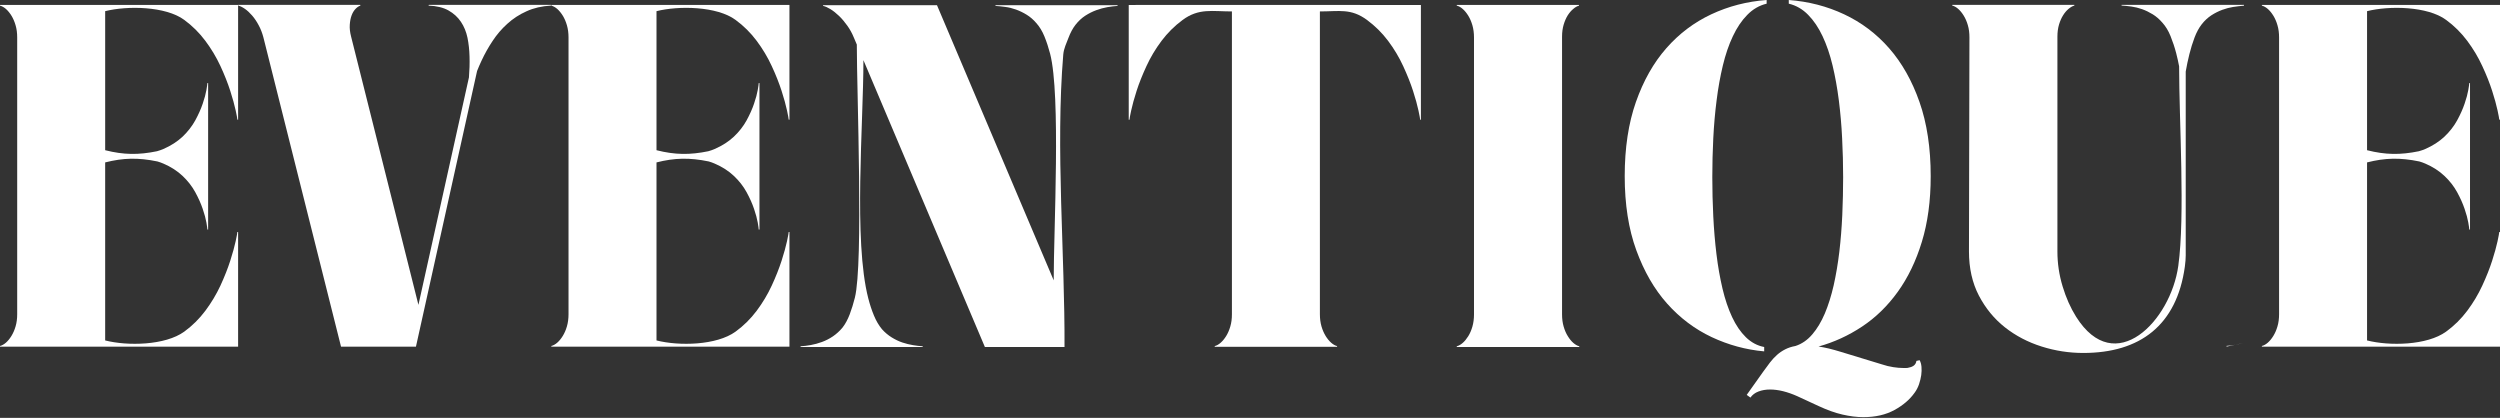 <?xml version="1.0" encoding="UTF-8"?> <svg xmlns="http://www.w3.org/2000/svg" width="1753" height="293" viewBox="0 0 1753 293" fill="none"><rect x="0" y="0" width="1753" height="293" fill="#333333" stroke="none"/><path fill-rule="evenodd" clip-rule="evenodd" d="M73.746 7.834V105.324C86.727 108.628 97.255 108.683 110.045 106.055C111.627 105.621 113.154 105.08 114.599 104.456C119.892 102.153 124.336 99.28 128.045 95.812C131.7 92.316 134.645 88.523 136.909 84.431C139.145 80.313 140.891 76.412 142.146 72.7C143.429 68.987 144.274 65.791 144.738 63.108C145.201 60.425 145.419 58.8 145.419 58.231H145.937V160.951H145.419C145.419 160.381 145.2 158.757 144.738 156.073C144.274 153.391 143.429 150.194 142.146 146.482C140.891 142.77 139.145 138.841 136.909 134.751C134.646 130.632 131.7 126.838 128.045 123.37C124.335 119.874 119.891 117.002 114.599 114.726C113.264 114.129 111.845 113.643 110.372 113.209C96.871 110.417 86.398 110.689 73.745 113.885V238.716C89.372 242.699 115.826 242.266 129.246 232.51C134.863 228.391 139.772 223.541 143.973 217.933C148.145 212.352 151.691 206.444 154.582 200.239C157.445 194.007 159.736 188.21 161.454 182.844C163.172 177.478 164.427 172.926 165.245 169.16C166.062 165.394 166.445 163.226 166.445 162.657H166.963V243.104H-0.001V242.589C1.39 242.263 2.754 241.477 4.145 240.286C5.508 239.093 6.817 237.522 8.017 235.571C9.218 233.621 10.199 231.398 10.936 228.825C11.7 226.25 12.054 223.433 12.054 220.344V26.203C12.054 23.143 11.7 20.297 10.936 17.75C10.2 15.176 9.217 12.926 8.017 10.976C6.817 9.053 5.508 7.454 4.145 6.262C2.754 5.069 1.39 4.311 -0.001 3.959V3.444C55.663 3.444 111.3 3.444 166.963 3.444V83.89H166.445C166.445 83.321 166.064 81.153 165.245 77.415C164.427 73.621 163.172 69.069 161.454 63.703C159.735 58.339 157.444 52.54 154.582 46.336C151.689 40.103 148.144 34.196 143.973 28.614C139.772 23.006 134.863 18.128 129.246 13.983C116.155 4.283 89.127 3.93 73.745 7.832V7.83L73.746 7.834Z" fill="white"></path><path fill-rule="evenodd" clip-rule="evenodd" d="M460.341 7.834V105.324C473.322 108.628 483.822 108.683 496.641 106.055C498.223 105.621 499.749 105.08 501.168 104.456C506.459 102.153 510.931 99.28 514.613 95.812C518.295 92.316 521.241 88.523 523.504 84.431C525.74 80.313 527.486 76.412 528.741 72.7C529.996 68.987 530.869 65.791 531.332 63.108C531.797 60.425 532.014 58.8 532.014 58.231H532.532V160.951H532.014C532.014 160.381 531.796 158.757 531.332 156.073C530.869 153.391 529.996 150.194 528.741 146.482C527.486 142.77 525.74 138.841 523.504 134.751C521.241 130.632 518.295 126.838 514.613 123.37C510.931 119.874 506.459 117.002 501.168 114.726C499.831 114.129 498.44 113.643 496.967 113.209C483.467 110.417 472.968 110.689 460.34 113.885V238.716C475.968 242.699 502.422 242.266 515.813 232.51C521.459 228.391 526.367 223.541 530.568 217.933C534.741 212.352 538.286 206.444 541.15 200.239C544.041 194.007 546.304 188.21 548.049 182.844C549.768 177.478 551.022 172.926 551.839 169.16C552.631 165.394 553.04 163.226 553.04 162.657H553.559V243.104H386.593V242.589C387.958 242.263 389.349 241.477 390.739 240.286C392.104 239.093 393.413 237.522 394.612 235.571C395.813 233.621 396.794 231.398 397.531 228.825C398.267 226.25 398.65 223.433 398.65 220.344V26.203C398.65 23.143 398.267 20.297 397.531 17.75C396.795 15.176 395.813 12.926 394.612 10.976C393.413 9.053 392.104 7.454 390.739 6.262C389.349 5.069 387.958 4.311 386.593 3.959V3.444C442.231 3.444 497.896 3.444 553.559 3.444V83.89H553.04C553.04 83.321 552.631 81.153 551.839 77.415C551.022 73.621 549.767 69.069 548.049 63.703C546.303 58.339 544.039 52.54 541.15 46.336C538.285 40.103 534.74 34.196 530.568 28.614C526.367 23.006 521.459 18.128 515.813 13.983C502.75 4.283 475.695 3.93 460.34 7.832V7.83L460.341 7.834Z" fill="white"></path><path fill-rule="evenodd" clip-rule="evenodd" d="M334.53 49.776L291.657 243.104L288.412 243.077H239.13L184.692 26.202C183.875 23.114 182.784 20.268 181.393 17.721C180.028 15.148 178.5 12.871 176.839 10.949C175.174 9.025 173.484 7.427 171.765 6.234C170.047 5.041 168.494 4.284 167.102 3.931L166.939 3.415H252.575L252.739 3.931C251.594 4.284 250.448 5.042 249.302 6.234C248.157 7.427 247.23 8.944 246.548 10.786C245.867 12.602 245.43 14.769 245.266 17.288C245.075 19.809 245.403 22.6 246.193 25.662L293.403 213.786L328.831 54.248V54.166C329.213 49.316 329.377 44.547 329.241 39.806C329.131 35.065 328.64 30.622 327.794 26.448C326.923 22.275 325.395 18.562 323.213 15.312C321.032 12.06 318.141 9.405 314.514 7.345C310.913 5.314 306.223 4.149 300.495 3.932L300.658 3.417H386.458L386.295 3.932C379.967 4.285 374.295 5.586 369.248 7.889C364.176 10.136 359.676 13.091 355.722 16.695C351.74 20.272 348.303 24.31 345.385 28.753C342.439 33.196 339.875 37.776 337.693 42.463C336.548 44.901 335.484 47.34 334.53 49.779V49.776Z" fill="white"></path><path fill-rule="evenodd" clip-rule="evenodd" d="M605.434 42.164C605.434 86.898 598.37 168.727 608.843 209.236C609.933 213.462 611.243 217.472 612.797 221.211C614.352 225.005 616.233 228.175 618.415 230.803C620.46 233.106 622.724 235.004 625.205 236.547C627.687 238.092 630.169 239.284 632.705 240.15C635.242 240.99 637.724 241.614 640.206 242.019C642.66 242.427 644.951 242.696 646.996 242.805V243.32H561.36V242.805C563.54 242.696 565.942 242.398 568.532 241.938C571.095 241.477 573.713 240.773 576.359 239.798C579.005 238.822 581.568 237.522 584.023 235.869C586.478 234.189 588.768 232.13 590.842 229.611C592.777 227.117 594.441 224.001 595.832 220.371C597.196 216.713 598.423 212.839 599.432 208.747C605.487 184.633 600.797 64.978 600.797 31.244L598.752 26.42C597.497 23.332 595.942 20.514 594.088 17.94C592.26 15.366 590.351 13.117 588.333 11.166C586.316 9.243 584.351 7.671 582.388 6.452C580.425 5.259 578.734 4.502 577.234 4.149L577.043 3.633H657.008L738.853 196.582C738.853 160.842 743.871 66.793 736.344 37.693C735.253 33.493 733.944 29.456 732.389 25.635C730.835 21.815 728.898 18.645 726.608 16.125C724.563 13.741 722.299 11.791 719.898 10.328C717.471 8.837 715.017 7.644 712.481 6.723C709.943 5.803 707.434 5.179 704.898 4.855C702.362 4.502 700.098 4.285 698.026 4.151V3.635H783.635V4.151C781.453 4.286 779.081 4.558 776.518 5.017C773.9 5.478 771.308 6.182 768.663 7.158C766.017 8.133 763.481 9.405 760.998 11.005C758.516 12.604 756.254 14.717 754.18 17.346C752.217 19.839 750.581 22.927 749.19 26.585C747.826 30.216 745.917 34.01 745.562 38.235C740.08 104.024 746.762 179.323 746.435 243.323H690.605L605.433 42.165L605.432 42.164H605.434Z" fill="white"></path><path fill-rule="evenodd" clip-rule="evenodd" d="M796.29 3.443H953.682V3.497H996.337V83.972H995.818C995.818 83.402 995.409 81.234 994.619 77.468C993.829 73.702 992.546 69.123 990.828 63.757C989.108 58.391 986.79 52.62 983.928 46.389C981.064 40.157 977.546 34.278 973.347 28.668C969.147 23.087 964.237 18.209 958.592 14.037C947.328 5.691 939.037 8.021 925.51 8.021V220.398C925.51 223.485 925.891 226.304 926.628 228.878C927.392 231.452 928.374 233.701 929.574 235.652C930.774 237.575 932.057 239.147 933.447 240.338C934.811 241.559 936.201 242.316 937.566 242.669V243.184H851.765V242.669C853.156 242.316 854.521 241.559 855.911 240.338C857.276 239.147 858.583 237.575 859.784 235.652C860.985 233.701 861.966 231.451 862.703 228.878C863.466 226.304 863.82 223.485 863.82 220.398V8.021C850.021 8.021 840.667 5.556 829.185 14.037C823.567 18.209 818.658 23.087 814.458 28.668C810.256 34.277 806.739 40.157 803.876 46.389C801.012 52.621 798.694 58.392 796.976 63.757C795.257 69.123 794.003 73.702 793.186 77.468C792.368 81.234 791.985 83.402 791.985 83.972H791.466V3.497H796.294V3.443H796.29Z" fill="white"></path><path fill-rule="evenodd" clip-rule="evenodd" d="M1561.27 242.536C1564.73 242.291 1568.58 241.641 1572.83 240.586L1561.27 243.052V242.536ZM1532.63 50.183V178.997C1532.63 181.191 1532.44 183.928 1532.01 187.043C1526.31 228.066 1500.62 247.495 1460.74 247.495C1450.87 247.495 1441.13 246.004 1431.56 242.97C1421.96 239.935 1413.4 235.464 1405.87 229.53C1398.34 223.596 1392.26 216.173 1387.6 207.284C1382.96 198.37 1380.64 188.047 1380.64 176.287L1380.97 26.15C1380.97 23.061 1380.62 20.243 1379.85 17.669C1379.12 15.122 1378.13 12.846 1376.93 10.922C1375.73 8.972 1374.42 7.4 1373.06 6.208C1371.67 5.016 1370.31 4.23 1368.92 3.906V3.39H1454.55V3.906C1453.3 4.23 1451.93 5.016 1450.49 6.208C1449.07 7.4 1447.76 8.917 1446.64 10.732C1445.47 12.575 1444.54 14.744 1443.78 17.236C1443.04 19.756 1442.66 22.574 1442.66 25.635V176.288C1442.66 184.606 1443.86 192.763 1446.29 200.782C1448.69 208.749 1451.85 215.848 1455.75 222.081C1483.08 265.596 1522.11 224.899 1527.42 186.422C1532.28 151.523 1528 84.786 1528 46.527C1527.42 43.491 1526.77 40.457 1525.98 37.449C1524.89 33.221 1523.55 29.212 1522 25.365C1520.47 21.544 1518.53 18.402 1516.24 15.881C1514.17 13.47 1511.93 11.547 1509.53 10.056C1507.11 8.566 1504.65 7.373 1502.12 6.452C1499.58 5.558 1497.07 4.935 1494.53 4.583C1492 4.23 1489.71 4.014 1487.63 3.879V3.39H1573.49V3.96C1567.84 4.557 1563.73 4.881 1558.27 6.887C1555.65 7.862 1553.09 9.135 1550.61 10.735C1548.15 12.362 1545.86 14.447 1543.82 17.075C1541.85 19.596 1540.19 22.684 1538.82 26.315C1537.43 29.972 1536.23 33.847 1535.2 37.966C1534.19 42.03 1533.32 46.094 1532.63 50.185V50.183Z" fill="white"></path><path fill-rule="evenodd" clip-rule="evenodd" d="M1659.78 7.834V105.324C1672.76 108.628 1683.26 108.683 1696.08 106.055C1697.66 105.621 1699.19 105.08 1700.64 104.456C1705.9 102.153 1710.37 99.28 1714.05 95.812C1717.74 92.316 1720.68 88.523 1722.94 84.431C1725.18 80.313 1726.93 76.412 1728.18 72.7C1729.46 68.987 1730.31 65.791 1730.77 63.108C1731.24 60.425 1731.45 58.8 1731.45 58.231H1731.97V160.951H1731.45C1731.45 160.381 1731.24 158.757 1730.77 156.073C1730.31 153.391 1729.46 150.194 1728.18 146.482C1726.93 142.77 1725.18 138.841 1722.94 134.751C1720.68 130.632 1717.74 126.838 1714.05 123.37C1710.37 119.874 1705.9 117.002 1700.64 114.726C1699.3 114.129 1697.88 113.643 1696.41 113.209C1682.91 110.417 1672.41 110.689 1659.78 113.885V238.716C1675.41 242.699 1701.86 242.266 1715.25 232.51C1720.9 228.391 1725.81 223.541 1730.01 217.933C1734.18 212.352 1737.73 206.444 1740.59 200.239C1743.48 194.007 1745.77 188.21 1747.49 182.844C1749.21 177.478 1750.46 172.926 1751.28 169.16C1752.07 165.394 1752.48 163.226 1752.48 162.657H1753V243.104H1586.03V242.589C1587.42 242.263 1588.79 241.477 1590.18 240.286C1591.54 239.093 1592.85 237.522 1594.05 235.571C1595.25 233.621 1596.23 231.398 1596.97 228.825C1597.73 226.25 1598.09 223.433 1598.09 220.344V26.203C1598.09 23.143 1597.73 20.297 1596.97 17.75C1596.24 15.176 1595.25 12.926 1594.05 10.976C1592.85 9.053 1591.54 7.454 1590.18 6.262C1588.79 5.069 1587.42 4.311 1586.03 3.959V3.444C1641.7 3.444 1697.34 3.444 1753 3.444V83.89H1752.48C1752.48 83.321 1752.07 81.153 1751.28 77.415C1750.46 73.621 1749.21 69.069 1747.49 63.703C1745.77 58.339 1743.48 52.54 1740.59 46.336C1737.73 40.103 1734.18 34.196 1730.01 28.614C1725.81 23.006 1720.9 18.128 1715.25 13.983C1702.19 4.283 1675.16 3.93 1659.78 7.832V7.83L1659.78 7.834Z" fill="white"></path><path fill-rule="evenodd" clip-rule="evenodd" d="M1021.48 242.806C1022.87 242.453 1024.24 241.669 1025.63 240.476C1027.02 239.284 1028.3 237.712 1029.53 235.762C1030.73 233.838 1031.71 231.588 1032.45 228.988C1033.18 226.441 1033.57 223.595 1033.57 220.534V26.231C1033.57 23.143 1033.18 20.297 1032.45 17.75C1031.71 15.176 1030.73 12.928 1029.53 10.976C1028.3 9.026 1027.02 7.454 1025.63 6.263C1024.24 5.044 1022.87 4.285 1021.48 3.96V3.444H1107.2V3.96C1105.95 4.285 1104.58 5.044 1103.17 6.263C1101.72 7.454 1100.44 8.972 1099.27 10.787C1098.12 12.629 1097.19 14.797 1096.43 17.317C1095.69 19.838 1095.31 22.629 1095.31 25.69V220.535C1095.31 223.597 1095.69 226.441 1096.43 228.99C1097.19 231.59 1098.15 233.84 1099.38 235.763C1100.58 237.713 1101.86 239.285 1103.25 240.477C1104.64 241.67 1106 242.455 1107.39 242.807V243.323H1021.48V242.806ZM1236.37 260.608C1237.98 258.331 1239.56 256.192 1241.11 254.186C1242.67 252.181 1244.28 250.42 1246.02 248.874C1247.74 247.33 1249.68 246.029 1251.8 244.945C1253.93 243.862 1256.3 243.077 1258.95 242.615C1263.45 241.152 1267.38 238.442 1270.76 234.487C1274.17 230.531 1277.08 225.654 1279.57 219.828C1282.02 214.003 1284.09 207.418 1285.78 200.049C1287.42 192.678 1288.76 184.847 1289.74 176.556C1290.72 168.292 1291.4 159.703 1291.81 150.788C1292.19 141.873 1292.41 133.014 1292.41 124.235C1292.41 115.212 1292.17 106.108 1291.7 96.976C1291.27 87.844 1290.48 78.958 1289.39 70.342C1288.3 61.698 1286.82 53.57 1285 45.929C1283.17 38.26 1280.82 31.433 1278.01 25.444C1275.2 19.456 1271.85 14.443 1267.92 10.461C1264.02 6.449 1259.47 3.821 1254.29 2.576V0.001C1268.09 1.03 1281.04 4.363 1293.1 10.027C1305.18 15.69 1315.7 23.602 1324.68 33.845C1333.62 44.06 1340.74 56.632 1345.95 71.534C1351.19 86.437 1353.81 103.78 1353.81 123.53C1353.81 140.791 1351.73 156.154 1347.59 169.621C1343.47 183.114 1337.82 194.792 1330.68 204.682C1323.56 214.544 1315.24 222.673 1305.7 228.986C1296.15 235.327 1285.98 239.988 1275.18 242.968C1277.47 243.321 1279.9 243.781 1282.49 244.405C1285.08 245.054 1287.89 245.814 1290.86 246.735L1319.47 255.46C1322.25 256.38 1324.92 257.059 1327.51 257.438C1330.11 257.844 1332.42 258.034 1334.5 258.034C1335.29 258.034 1336.05 258.034 1336.73 258.034C1337.41 258.034 1338.07 257.926 1338.64 257.709C1340 257.464 1341.15 256.978 1342.08 256.245C1343 255.486 1343.58 254.456 1343.8 253.076L1346.03 252.56C1346.74 253.807 1347.18 255.351 1347.34 257.194C1347.5 259.01 1347.45 260.96 1347.18 263.019C1346.88 265.05 1346.36 267.219 1345.62 269.441C1344.86 271.662 1343.79 273.696 1342.43 275.511C1339.08 280.198 1334.42 284.208 1328.36 287.514C1322.33 290.82 1315.08 292.499 1306.54 292.499C1301.96 292.499 1297.08 291.877 1291.9 290.683C1286.71 289.492 1281.21 287.514 1275.34 284.777L1260.15 277.76C1256.82 276.269 1253.55 275.132 1250.33 274.319C1247.11 273.533 1244.06 273.127 1241.19 273.127C1238.19 273.127 1235.49 273.587 1233.07 274.508C1230.67 275.402 1228.78 276.839 1227.39 278.789L1224.8 276.893L1236.37 260.608ZM1139.25 123.53C1139.25 103.777 1141.87 86.436 1147.1 71.534C1152.34 56.632 1159.43 44.058 1168.4 33.845C1177.38 23.602 1187.9 15.69 1199.96 10.027C1212.04 4.363 1224.97 1.03 1238.77 -6.10352e-05V2.574C1233.61 3.821 1229.06 6.449 1225.16 10.46C1221.23 14.443 1217.88 19.456 1215.07 25.444C1212.23 31.432 1209.91 38.26 1208.06 45.928C1206.23 53.57 1204.76 61.698 1203.69 70.342C1202.58 78.958 1201.81 87.846 1201.35 96.976C1200.89 106.108 1200.67 115.211 1200.67 124.235C1200.67 133.367 1200.89 142.525 1201.35 151.71C1201.81 160.922 1202.55 169.782 1203.59 178.291C1204.62 186.799 1206.04 194.818 1207.81 202.351C1209.59 209.884 1211.85 216.549 1214.55 222.321C1217.25 228.092 1220.47 232.807 1224.21 236.465C1227.94 240.095 1232.22 242.398 1237.05 243.32V246.381C1224.29 245.243 1212.01 241.91 1200.23 236.382C1188.45 230.827 1178.03 222.997 1169 212.891C1159.98 202.783 1152.78 190.292 1147.38 175.471C1141.95 160.596 1139.25 143.281 1139.25 123.528V123.529L1139.25 123.53Z" fill="white"></path></svg> 